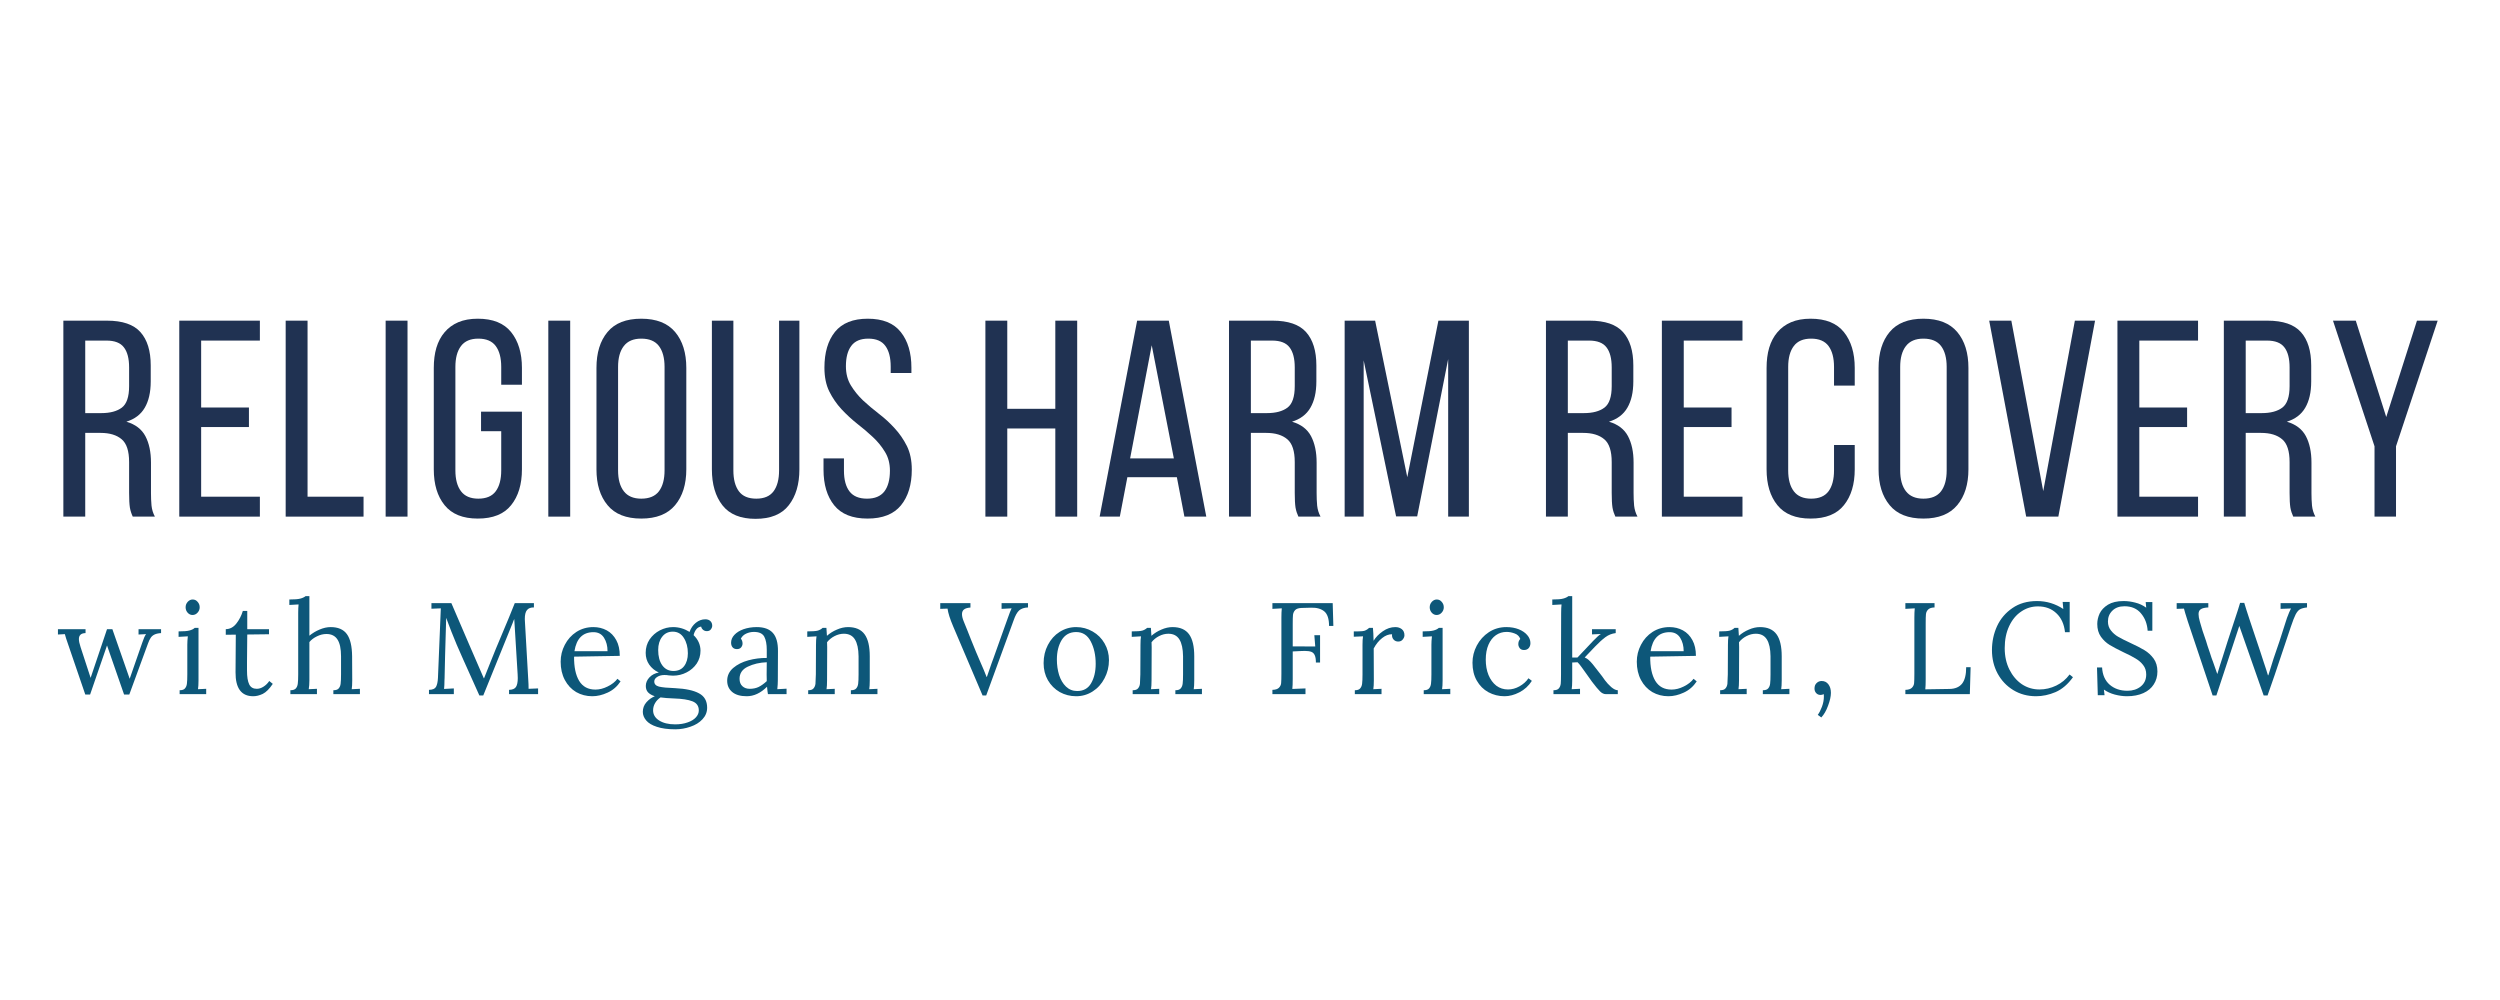 <?xml version="1.0" encoding="UTF-8"?>
<svg xmlns="http://www.w3.org/2000/svg" xmlns:xlink="http://www.w3.org/1999/xlink" width="400" zoomAndPan="magnify" viewBox="0 0 300 120" height="160" preserveAspectRatio="xMidYMid meet" version="1.0">
  <defs>
    <g></g>
  </defs>
  <g fill="#203252" fill-opacity="1">
    <g transform="translate(6.259, 61.995)">
      <g>
        <path d="M 6.578 -23.516 C 8.441 -23.516 9.781 -23.055 10.594 -22.141 C 11.414 -21.223 11.828 -19.891 11.828 -18.141 L 11.828 -16.219 C 11.828 -14.926 11.586 -13.875 11.109 -13.062 C 10.641 -12.258 9.906 -11.703 8.906 -11.391 C 9.977 -11.078 10.738 -10.5 11.188 -9.656 C 11.633 -8.812 11.859 -7.754 11.859 -6.484 L 11.859 -2.828 C 11.859 -2.305 11.879 -1.805 11.922 -1.328 C 11.973 -0.848 12.109 -0.406 12.328 0 L 9.672 0 C 9.516 -0.332 9.398 -0.691 9.328 -1.078 C 9.266 -1.473 9.234 -2.066 9.234 -2.859 L 9.234 -6.547 C 9.234 -7.867 8.938 -8.781 8.344 -9.281 C 7.75 -9.789 6.906 -10.047 5.812 -10.047 L 3.969 -10.047 L 3.969 0 L 1.344 0 L 1.344 -23.516 Z M 5.906 -12.422 C 6.957 -12.422 7.773 -12.641 8.359 -13.078 C 8.941 -13.516 9.234 -14.375 9.234 -15.656 L 9.234 -17.906 C 9.234 -18.977 9.023 -19.781 8.609 -20.312 C 8.203 -20.852 7.504 -21.125 6.516 -21.125 L 3.969 -21.125 L 3.969 -12.422 Z M 5.906 -12.422 "></path>
      </g>
    </g>
  </g>
  <g fill="#203252" fill-opacity="1">
    <g transform="translate(20.169, 61.995)">
      <g>
        <path d="M 9.703 -13.094 L 9.703 -10.75 L 3.969 -10.75 L 3.969 -2.391 L 11.016 -2.391 L 11.016 0 L 1.344 0 L 1.344 -23.516 L 11.016 -23.516 L 11.016 -21.125 L 3.969 -21.125 L 3.969 -13.094 Z M 9.703 -13.094 "></path>
      </g>
    </g>
  </g>
  <g fill="#203252" fill-opacity="1">
    <g transform="translate(32.937, 61.995)">
      <g>
        <path d="M 1.344 0 L 1.344 -23.516 L 3.969 -23.516 L 3.969 -2.391 L 10.688 -2.391 L 10.688 0 Z M 1.344 0 "></path>
      </g>
    </g>
  </g>
  <g fill="#203252" fill-opacity="1">
    <g transform="translate(44.933, 61.995)">
      <g>
        <path d="M 3.969 -23.516 L 3.969 0 L 1.344 0 L 1.344 -23.516 Z M 3.969 -23.516 "></path>
      </g>
    </g>
  </g>
  <g fill="#203252" fill-opacity="1">
    <g transform="translate(50.913, 61.995)">
      <g>
        <path d="M 6.422 -23.75 C 8.234 -23.75 9.566 -23.211 10.422 -22.141 C 11.285 -21.066 11.719 -19.633 11.719 -17.844 L 11.719 -15.828 L 9.234 -15.828 L 9.234 -17.969 C 9.234 -19.039 9.016 -19.875 8.578 -20.469 C 8.141 -21.062 7.441 -21.359 6.484 -21.359 C 5.547 -21.359 4.852 -21.062 4.406 -20.469 C 3.957 -19.875 3.734 -19.039 3.734 -17.969 L 3.734 -5.547 C 3.734 -4.473 3.957 -3.641 4.406 -3.047 C 4.852 -2.453 5.547 -2.156 6.484 -2.156 C 7.441 -2.156 8.141 -2.453 8.578 -3.047 C 9.016 -3.641 9.234 -4.473 9.234 -5.547 L 9.234 -10.25 L 6.812 -10.25 L 6.812 -12.594 L 11.719 -12.594 L 11.719 -5.672 C 11.719 -3.879 11.285 -2.445 10.422 -1.375 C 9.566 -0.301 8.234 0.234 6.422 0.234 C 4.629 0.234 3.301 -0.301 2.438 -1.375 C 1.57 -2.445 1.141 -3.879 1.141 -5.672 L 1.141 -17.844 C 1.141 -18.738 1.242 -19.547 1.453 -20.266 C 1.672 -20.992 2 -21.613 2.438 -22.125 C 2.875 -22.645 3.422 -23.047 4.078 -23.328 C 4.742 -23.609 5.523 -23.75 6.422 -23.75 Z M 6.422 -23.75 "></path>
      </g>
    </g>
  </g>
  <g fill="#203252" fill-opacity="1">
    <g transform="translate(64.454, 61.995)">
      <g>
        <path d="M 3.969 -23.516 L 3.969 0 L 1.344 0 L 1.344 -23.516 Z M 3.969 -23.516 "></path>
      </g>
    </g>
  </g>
  <g fill="#203252" fill-opacity="1">
    <g transform="translate(70.435, 61.995)">
      <g>
        <path d="M 1.141 -17.844 C 1.141 -19.656 1.582 -21.094 2.469 -22.156 C 3.352 -23.219 4.703 -23.75 6.516 -23.75 C 8.328 -23.75 9.68 -23.219 10.578 -22.156 C 11.473 -21.094 11.922 -19.656 11.922 -17.844 L 11.922 -5.672 C 11.922 -3.879 11.473 -2.445 10.578 -1.375 C 9.68 -0.301 8.328 0.234 6.516 0.234 C 4.703 0.234 3.352 -0.301 2.469 -1.375 C 1.582 -2.445 1.141 -3.879 1.141 -5.672 Z M 3.734 -5.547 C 3.734 -4.473 3.961 -3.641 4.422 -3.047 C 4.879 -2.453 5.578 -2.156 6.516 -2.156 C 7.484 -2.156 8.191 -2.453 8.641 -3.047 C 9.086 -3.641 9.312 -4.473 9.312 -5.547 L 9.312 -17.969 C 9.312 -19.039 9.086 -19.875 8.641 -20.469 C 8.191 -21.062 7.484 -21.359 6.516 -21.359 C 5.578 -21.359 4.879 -21.062 4.422 -20.469 C 3.961 -19.875 3.734 -19.039 3.734 -17.969 Z M 3.734 -5.547 "></path>
      </g>
    </g>
  </g>
  <g fill="#203252" fill-opacity="1">
    <g transform="translate(84.177, 61.995)">
      <g>
        <path d="M 3.828 -5.547 C 3.828 -4.473 4.047 -3.641 4.484 -3.047 C 4.922 -2.453 5.617 -2.156 6.578 -2.156 C 7.523 -2.156 8.219 -2.453 8.656 -3.047 C 9.094 -3.641 9.312 -4.473 9.312 -5.547 L 9.312 -23.516 L 11.75 -23.516 L 11.75 -5.672 C 11.75 -3.879 11.32 -2.441 10.469 -1.359 C 9.625 -0.273 8.297 0.266 6.484 0.266 C 4.691 0.266 3.367 -0.273 2.516 -1.359 C 1.672 -2.441 1.25 -3.879 1.25 -5.672 L 1.25 -23.516 L 3.828 -23.516 Z M 3.828 -5.547 "></path>
      </g>
    </g>
  </g>
  <g fill="#203252" fill-opacity="1">
    <g transform="translate(97.853, 61.995)">
      <g>
        <path d="M 6.281 -23.75 C 8.07 -23.75 9.391 -23.219 10.234 -22.156 C 11.086 -21.094 11.516 -19.664 11.516 -17.875 L 11.516 -17.234 L 9.031 -17.234 L 9.031 -18 C 9.031 -19.082 8.816 -19.91 8.391 -20.484 C 7.973 -21.066 7.289 -21.359 6.344 -21.359 C 5.406 -21.359 4.723 -21.066 4.297 -20.484 C 3.867 -19.91 3.656 -19.098 3.656 -18.047 C 3.656 -17.172 3.852 -16.406 4.25 -15.75 C 4.645 -15.102 5.129 -14.504 5.703 -13.953 C 6.285 -13.41 6.922 -12.875 7.609 -12.344 C 8.297 -11.82 8.926 -11.242 9.5 -10.609 C 10.082 -9.984 10.57 -9.273 10.969 -8.484 C 11.363 -7.691 11.562 -6.742 11.562 -5.641 C 11.562 -3.848 11.129 -2.422 10.266 -1.359 C 9.398 -0.297 8.062 0.234 6.25 0.234 C 4.438 0.234 3.102 -0.297 2.25 -1.359 C 1.395 -2.422 0.969 -3.848 0.969 -5.641 L 0.969 -6.984 L 3.422 -6.984 L 3.422 -5.516 C 3.422 -4.43 3.645 -3.598 4.094 -3.016 C 4.539 -2.441 5.238 -2.156 6.188 -2.156 C 7.125 -2.156 7.816 -2.441 8.266 -3.016 C 8.711 -3.598 8.938 -4.43 8.938 -5.516 C 8.938 -6.379 8.738 -7.129 8.344 -7.766 C 7.957 -8.41 7.473 -9.004 6.891 -9.547 C 6.305 -10.098 5.676 -10.633 5 -11.156 C 4.332 -11.688 3.707 -12.266 3.125 -12.891 C 2.539 -13.523 2.051 -14.238 1.656 -15.031 C 1.27 -15.82 1.078 -16.77 1.078 -17.875 C 1.078 -19.688 1.5 -21.117 2.344 -22.172 C 3.195 -23.223 4.508 -23.75 6.281 -23.75 Z M 6.281 -23.75 "></path>
      </g>
    </g>
  </g>
  <g fill="#203252" fill-opacity="1">
    <g transform="translate(111.024, 61.995)">
      <g></g>
    </g>
  </g>
  <g fill="#203252" fill-opacity="1">
    <g transform="translate(116.904, 61.995)">
      <g>
        <path d="M 3.969 -10.578 L 3.969 0 L 1.344 0 L 1.344 -23.516 L 3.969 -23.516 L 3.969 -12.938 L 9.734 -12.938 L 9.734 -23.516 L 12.359 -23.516 L 12.359 0 L 9.734 0 L 9.734 -10.578 Z M 3.969 -10.578 "></path>
      </g>
    </g>
  </g>
  <g fill="#203252" fill-opacity="1">
    <g transform="translate(131.285, 61.995)">
      <g>
        <path d="M 4 -4.734 L 3.094 0 L 0.672 0 L 5.172 -23.516 L 8.969 -23.516 L 13.469 0 L 10.844 0 L 9.938 -4.734 Z M 4.328 -6.984 L 9.578 -6.984 L 6.922 -20.562 Z M 4.328 -6.984 "></path>
      </g>
    </g>
  </g>
  <g fill="#203252" fill-opacity="1">
    <g transform="translate(146.136, 61.995)">
      <g>
        <path d="M 6.578 -23.516 C 8.441 -23.516 9.781 -23.055 10.594 -22.141 C 11.414 -21.223 11.828 -19.891 11.828 -18.141 L 11.828 -16.219 C 11.828 -14.926 11.586 -13.875 11.109 -13.062 C 10.641 -12.258 9.906 -11.703 8.906 -11.391 C 9.977 -11.078 10.738 -10.5 11.188 -9.656 C 11.633 -8.812 11.859 -7.754 11.859 -6.484 L 11.859 -2.828 C 11.859 -2.305 11.879 -1.805 11.922 -1.328 C 11.973 -0.848 12.109 -0.406 12.328 0 L 9.672 0 C 9.516 -0.332 9.398 -0.691 9.328 -1.078 C 9.266 -1.473 9.234 -2.066 9.234 -2.859 L 9.234 -6.547 C 9.234 -7.867 8.938 -8.781 8.344 -9.281 C 7.75 -9.789 6.906 -10.047 5.812 -10.047 L 3.969 -10.047 L 3.969 0 L 1.344 0 L 1.344 -23.516 Z M 5.906 -12.422 C 6.957 -12.422 7.773 -12.641 8.359 -13.078 C 8.941 -13.516 9.234 -14.375 9.234 -15.656 L 9.234 -17.906 C 9.234 -18.977 9.023 -19.781 8.609 -20.312 C 8.203 -20.852 7.504 -21.125 6.516 -21.125 L 3.969 -21.125 L 3.969 -12.422 Z M 5.906 -12.422 "></path>
      </g>
    </g>
  </g>
  <g fill="#203252" fill-opacity="1">
    <g transform="translate(160.046, 61.995)">
      <g>
        <path d="M 10.016 -0.031 L 7.484 -0.031 L 3.594 -18.75 L 3.594 0 L 1.312 0 L 1.312 -23.516 L 4.969 -23.516 L 8.828 -4.734 L 12.562 -23.516 L 16.219 -23.516 L 16.219 0 L 13.734 0 L 13.734 -18.906 Z M 10.016 -0.031 "></path>
      </g>
    </g>
  </g>
  <g fill="#203252" fill-opacity="1">
    <g transform="translate(178.291, 61.995)">
      <g></g>
    </g>
  </g>
  <g fill="#203252" fill-opacity="1">
    <g transform="translate(184.171, 61.995)">
      <g>
        <path d="M 6.578 -23.516 C 8.441 -23.516 9.781 -23.055 10.594 -22.141 C 11.414 -21.223 11.828 -19.891 11.828 -18.141 L 11.828 -16.219 C 11.828 -14.926 11.586 -13.875 11.109 -13.062 C 10.641 -12.258 9.906 -11.703 8.906 -11.391 C 9.977 -11.078 10.738 -10.5 11.188 -9.656 C 11.633 -8.812 11.859 -7.754 11.859 -6.484 L 11.859 -2.828 C 11.859 -2.305 11.879 -1.805 11.922 -1.328 C 11.973 -0.848 12.109 -0.406 12.328 0 L 9.672 0 C 9.516 -0.332 9.398 -0.691 9.328 -1.078 C 9.266 -1.473 9.234 -2.066 9.234 -2.859 L 9.234 -6.547 C 9.234 -7.867 8.938 -8.781 8.344 -9.281 C 7.75 -9.789 6.906 -10.047 5.812 -10.047 L 3.969 -10.047 L 3.969 0 L 1.344 0 L 1.344 -23.516 Z M 5.906 -12.422 C 6.957 -12.422 7.773 -12.641 8.359 -13.078 C 8.941 -13.516 9.234 -14.375 9.234 -15.656 L 9.234 -17.906 C 9.234 -18.977 9.023 -19.781 8.609 -20.312 C 8.203 -20.852 7.504 -21.125 6.516 -21.125 L 3.969 -21.125 L 3.969 -12.422 Z M 5.906 -12.422 "></path>
      </g>
    </g>
  </g>
  <g fill="#203252" fill-opacity="1">
    <g transform="translate(198.081, 61.995)">
      <g>
        <path d="M 9.703 -13.094 L 9.703 -10.75 L 3.969 -10.75 L 3.969 -2.391 L 11.016 -2.391 L 11.016 0 L 1.344 0 L 1.344 -23.516 L 11.016 -23.516 L 11.016 -21.125 L 3.969 -21.125 L 3.969 -13.094 Z M 9.703 -13.094 "></path>
      </g>
    </g>
  </g>
  <g fill="#203252" fill-opacity="1">
    <g transform="translate(210.849, 61.995)">
      <g>
        <path d="M 6.422 -23.75 C 8.234 -23.75 9.566 -23.211 10.422 -22.141 C 11.285 -21.066 11.719 -19.633 11.719 -17.844 L 11.719 -15.719 L 9.234 -15.719 L 9.234 -17.969 C 9.234 -19.039 9.016 -19.875 8.578 -20.469 C 8.141 -21.062 7.441 -21.359 6.484 -21.359 C 5.547 -21.359 4.852 -21.062 4.406 -20.469 C 3.957 -19.875 3.734 -19.039 3.734 -17.969 L 3.734 -5.547 C 3.734 -4.473 3.957 -3.641 4.406 -3.047 C 4.852 -2.453 5.547 -2.156 6.484 -2.156 C 7.441 -2.156 8.141 -2.453 8.578 -3.047 C 9.016 -3.641 9.234 -4.473 9.234 -5.547 L 9.234 -8.594 L 11.719 -8.594 L 11.719 -5.672 C 11.719 -3.879 11.285 -2.445 10.422 -1.375 C 9.566 -0.301 8.234 0.234 6.422 0.234 C 4.629 0.234 3.301 -0.301 2.438 -1.375 C 1.57 -2.445 1.141 -3.879 1.141 -5.672 L 1.141 -17.844 C 1.141 -18.738 1.242 -19.547 1.453 -20.266 C 1.672 -20.992 2 -21.613 2.438 -22.125 C 2.875 -22.645 3.422 -23.047 4.078 -23.328 C 4.742 -23.609 5.523 -23.75 6.422 -23.75 Z M 6.422 -23.75 "></path>
      </g>
    </g>
  </g>
  <g fill="#203252" fill-opacity="1">
    <g transform="translate(224.289, 61.995)">
      <g>
        <path d="M 1.141 -17.844 C 1.141 -19.656 1.582 -21.094 2.469 -22.156 C 3.352 -23.219 4.703 -23.75 6.516 -23.75 C 8.328 -23.75 9.68 -23.219 10.578 -22.156 C 11.473 -21.094 11.922 -19.656 11.922 -17.844 L 11.922 -5.672 C 11.922 -3.879 11.473 -2.445 10.578 -1.375 C 9.68 -0.301 8.328 0.234 6.516 0.234 C 4.703 0.234 3.352 -0.301 2.469 -1.375 C 1.582 -2.445 1.141 -3.879 1.141 -5.672 Z M 3.734 -5.547 C 3.734 -4.473 3.961 -3.641 4.422 -3.047 C 4.879 -2.453 5.578 -2.156 6.516 -2.156 C 7.484 -2.156 8.191 -2.453 8.641 -3.047 C 9.086 -3.641 9.312 -4.473 9.312 -5.547 L 9.312 -17.969 C 9.312 -19.039 9.086 -19.875 8.641 -20.469 C 8.191 -21.062 7.484 -21.359 6.516 -21.359 C 5.578 -21.359 4.879 -21.062 4.422 -20.469 C 3.961 -19.875 3.734 -19.039 3.734 -17.969 Z M 3.734 -5.547 "></path>
      </g>
    </g>
  </g>
  <g fill="#203252" fill-opacity="1">
    <g transform="translate(238.032, 61.995)">
      <g>
        <path d="M 3.328 -23.516 L 7.156 -3.062 L 10.953 -23.516 L 13.375 -23.516 L 8.969 0 L 5.109 0 L 0.672 -23.516 Z M 3.328 -23.516 "></path>
      </g>
    </g>
  </g>
  <g fill="#203252" fill-opacity="1">
    <g transform="translate(252.749, 61.995)">
      <g>
        <path d="M 9.703 -13.094 L 9.703 -10.75 L 3.969 -10.75 L 3.969 -2.391 L 11.016 -2.391 L 11.016 0 L 1.344 0 L 1.344 -23.516 L 11.016 -23.516 L 11.016 -21.125 L 3.969 -21.125 L 3.969 -13.094 Z M 9.703 -13.094 "></path>
      </g>
    </g>
  </g>
  <g fill="#203252" fill-opacity="1">
    <g transform="translate(265.517, 61.995)">
      <g>
        <path d="M 6.578 -23.516 C 8.441 -23.516 9.781 -23.055 10.594 -22.141 C 11.414 -21.223 11.828 -19.891 11.828 -18.141 L 11.828 -16.219 C 11.828 -14.926 11.586 -13.875 11.109 -13.062 C 10.641 -12.258 9.906 -11.703 8.906 -11.391 C 9.977 -11.078 10.738 -10.5 11.188 -9.656 C 11.633 -8.812 11.859 -7.754 11.859 -6.484 L 11.859 -2.828 C 11.859 -2.305 11.879 -1.805 11.922 -1.328 C 11.973 -0.848 12.109 -0.406 12.328 0 L 9.672 0 C 9.516 -0.332 9.398 -0.691 9.328 -1.078 C 9.266 -1.473 9.234 -2.066 9.234 -2.859 L 9.234 -6.547 C 9.234 -7.867 8.938 -8.781 8.344 -9.281 C 7.75 -9.789 6.906 -10.047 5.812 -10.047 L 3.969 -10.047 L 3.969 0 L 1.344 0 L 1.344 -23.516 Z M 5.906 -12.422 C 6.957 -12.422 7.773 -12.641 8.359 -13.078 C 8.941 -13.516 9.234 -14.375 9.234 -15.656 L 9.234 -17.906 C 9.234 -18.977 9.023 -19.781 8.609 -20.312 C 8.203 -20.852 7.504 -21.125 6.516 -21.125 L 3.969 -21.125 L 3.969 -12.422 Z M 5.906 -12.422 "></path>
      </g>
    </g>
  </g>
  <g fill="#203252" fill-opacity="1">
    <g transform="translate(279.427, 61.995)">
      <g>
        <path d="M 5.516 -8.438 L 0.531 -23.516 L 3.266 -23.516 L 6.922 -11.953 L 10.609 -23.516 L 13.094 -23.516 L 8.094 -8.438 L 8.094 0 L 5.516 0 Z M 5.516 -8.438 "></path>
      </g>
    </g>
  </g>
  <g fill="#0d5779" fill-opacity="1">
    <g transform="translate(6.859, 83.298)">
      <g>
        <path d="M 1.328 -5.938 C 1.129 -6.5 0.992 -6.922 0.922 -7.203 L 0.094 -7.156 L 0.094 -7.797 L 3.406 -7.797 L 3.406 -7.328 C 2.875 -7.316 2.609 -7.078 2.609 -6.609 C 2.609 -6.367 2.676 -6.047 2.812 -5.641 L 4.016 -1.953 L 4.484 -3.344 C 5.129 -5.227 5.629 -6.711 5.984 -7.797 L 6.625 -7.797 L 8.703 -1.844 L 10.203 -6.156 C 10.379 -6.688 10.535 -7.035 10.672 -7.203 L 9.766 -7.156 L 9.766 -7.797 L 12.469 -7.797 L 12.469 -7.328 C 12.125 -7.305 11.852 -7.242 11.656 -7.141 C 11.469 -7.047 11.32 -6.914 11.219 -6.75 C 11.113 -6.594 11.008 -6.375 10.906 -6.094 L 8.656 0.047 L 8.031 0.047 L 5.984 -5.844 L 3.953 0.047 L 3.375 0.047 Z M 1.328 -5.938 "></path>
      </g>
    </g>
  </g>
  <g fill="#0d5779" fill-opacity="1">
    <g transform="translate(20.868, 83.298)">
      <g>
        <path d="M 2.234 -9.5 C 2.016 -9.5 1.82 -9.586 1.656 -9.766 C 1.488 -9.953 1.406 -10.172 1.406 -10.422 C 1.406 -10.672 1.488 -10.891 1.656 -11.078 C 1.832 -11.266 2.031 -11.359 2.25 -11.359 C 2.488 -11.359 2.688 -11.266 2.844 -11.078 C 3.008 -10.898 3.094 -10.68 3.094 -10.422 C 3.094 -10.172 3.004 -9.953 2.828 -9.766 C 2.66 -9.586 2.461 -9.5 2.234 -9.5 Z M 0.688 -0.469 C 0.988 -0.469 1.203 -0.539 1.328 -0.688 C 1.461 -0.844 1.539 -1.035 1.562 -1.266 C 1.594 -1.504 1.609 -1.875 1.609 -2.375 L 1.609 -5.922 C 1.609 -6.223 1.629 -6.562 1.672 -6.938 L 0.562 -6.875 L 0.562 -7.531 C 1.176 -7.531 1.613 -7.566 1.875 -7.641 C 2.145 -7.711 2.352 -7.816 2.5 -7.953 L 2.953 -7.953 L 2.953 -1.656 C 2.953 -1.188 2.93 -0.832 2.891 -0.594 L 3.875 -0.641 L 3.875 0 L 0.688 0 Z M 0.688 -0.469 "></path>
      </g>
    </g>
  </g>
  <g fill="#0d5779" fill-opacity="1">
    <g transform="translate(26.765, 83.298)">
      <g>
        <path d="M 3.625 0.25 C 2.195 0.25 1.488 -0.707 1.5 -2.625 L 1.531 -7.141 L 0.328 -7.125 L 0.328 -7.797 C 0.828 -7.805 1.25 -8.031 1.594 -8.469 C 1.945 -8.914 2.207 -9.422 2.375 -9.984 L 2.906 -9.984 L 2.906 -7.797 L 5.516 -7.797 L 5.516 -7.188 L 2.906 -7.156 C 2.895 -5.562 2.883 -4.457 2.875 -3.844 C 2.875 -3.238 2.875 -2.898 2.875 -2.828 C 2.875 -2.086 2.961 -1.535 3.141 -1.172 C 3.316 -0.816 3.617 -0.641 4.047 -0.641 C 4.316 -0.641 4.582 -0.723 4.844 -0.891 C 5.113 -1.055 5.348 -1.285 5.547 -1.578 L 5.969 -1.234 C 5.562 -0.629 5.16 -0.227 4.766 -0.031 C 4.367 0.156 3.988 0.25 3.625 0.25 Z M 3.625 0.25 "></path>
      </g>
    </g>
  </g>
  <g fill="#0d5779" fill-opacity="1">
    <g transform="translate(34.315, 83.298)">
      <g>
        <path d="M 0.531 -0.469 C 0.832 -0.469 1.051 -0.539 1.188 -0.688 C 1.32 -0.844 1.398 -1.039 1.422 -1.281 C 1.453 -1.52 1.469 -1.883 1.469 -2.375 L 1.469 -9.75 C 1.469 -10.145 1.484 -10.484 1.516 -10.766 L 0.406 -10.703 L 0.406 -11.359 C 1.031 -11.359 1.473 -11.395 1.734 -11.469 C 2.004 -11.539 2.211 -11.641 2.359 -11.766 L 2.812 -11.766 L 2.812 -7.016 C 3.176 -7.316 3.582 -7.562 4.031 -7.75 C 4.488 -7.945 4.93 -8.047 5.359 -8.047 C 6.254 -8.047 6.906 -7.766 7.312 -7.203 C 7.719 -6.641 7.926 -5.754 7.938 -4.547 L 7.953 -1.656 C 7.953 -1.188 7.93 -0.832 7.891 -0.594 L 8.875 -0.641 L 8.875 0 L 5.688 0 L 5.688 -0.469 C 5.988 -0.469 6.203 -0.539 6.328 -0.688 C 6.461 -0.844 6.539 -1.035 6.562 -1.266 C 6.594 -1.504 6.609 -1.875 6.609 -2.375 L 6.609 -4.547 C 6.609 -5.441 6.469 -6.109 6.188 -6.547 C 5.906 -6.992 5.461 -7.219 4.859 -7.219 C 4.473 -7.219 4.094 -7.125 3.719 -6.938 C 3.344 -6.758 3.039 -6.531 2.812 -6.25 L 2.812 -1.656 C 2.812 -1.25 2.785 -0.895 2.734 -0.594 L 3.719 -0.641 L 3.719 0 L 0.531 0 Z M 0.531 -0.469 "></path>
      </g>
    </g>
  </g>
  <g fill="#0d5779" fill-opacity="1">
    <g transform="translate(45.173, 83.298)">
      <g></g>
    </g>
  </g>
  <g fill="#0d5779" fill-opacity="1">
    <g transform="translate(50.789, 83.298)">
      <g>
        <path d="M 5.859 -1.797 C 5.066 -3.547 4.453 -4.926 4.016 -5.938 C 3.586 -6.957 3.164 -8.031 2.75 -9.156 L 2.734 -8.469 C 2.641 -5.426 2.582 -3.254 2.562 -1.953 C 2.562 -1.797 2.555 -1.68 2.547 -1.609 C 2.547 -1.254 2.531 -0.926 2.5 -0.625 L 3.672 -0.688 L 3.672 0 L 0.688 0 L 0.688 -0.516 C 1.125 -0.523 1.406 -0.645 1.531 -0.875 C 1.664 -1.113 1.742 -1.473 1.766 -1.953 L 2.109 -10.297 L 0.984 -10.25 L 0.984 -10.922 L 3.375 -10.922 L 5.484 -6.016 C 6.254 -4.211 6.848 -2.844 7.266 -1.906 L 7.297 -1.906 C 7.422 -2.219 7.688 -2.883 8.094 -3.906 C 8.488 -4.906 8.941 -6.004 9.453 -7.203 C 10.047 -8.598 10.555 -9.836 10.984 -10.922 L 13.281 -10.922 L 13.281 -10.406 C 12.906 -10.414 12.629 -10.312 12.453 -10.094 C 12.273 -9.883 12.188 -9.523 12.188 -9.016 L 12.203 -8.703 L 12.609 -1.609 C 12.629 -1.367 12.641 -1.047 12.641 -0.641 L 13.781 -0.688 L 13.781 0 L 10.297 0 L 10.297 -0.516 C 10.703 -0.523 10.977 -0.641 11.125 -0.859 C 11.27 -1.086 11.344 -1.441 11.344 -1.922 C 11.344 -2.117 11.336 -2.27 11.328 -2.375 L 10.922 -9.016 C 10.898 -8.961 10.867 -8.895 10.828 -8.812 C 10.797 -8.727 10.758 -8.629 10.719 -8.516 L 7.203 0.156 L 6.734 0.156 Z M 5.859 -1.797 "></path>
      </g>
    </g>
  </g>
  <g fill="#0d5779" fill-opacity="1">
    <g transform="translate(66.623, 83.298)">
      <g>
        <path d="M 4.453 0.25 C 3.742 0.25 3.098 0.082 2.516 -0.25 C 1.941 -0.594 1.488 -1.078 1.156 -1.703 C 0.82 -2.336 0.656 -3.066 0.656 -3.891 C 0.656 -4.609 0.82 -5.285 1.156 -5.922 C 1.488 -6.566 1.953 -7.082 2.547 -7.469 C 3.148 -7.852 3.828 -8.047 4.578 -8.047 C 5.172 -8.047 5.707 -7.914 6.188 -7.656 C 6.664 -7.395 7.047 -7.004 7.328 -6.484 C 7.609 -5.973 7.75 -5.344 7.75 -4.594 L 2.266 -4.5 C 2.254 -3.258 2.457 -2.289 2.875 -1.594 C 3.301 -0.895 3.953 -0.547 4.828 -0.547 C 5.305 -0.547 5.797 -0.672 6.297 -0.922 C 6.805 -1.172 7.195 -1.477 7.469 -1.844 L 7.844 -1.531 C 7.445 -0.926 6.93 -0.477 6.297 -0.188 C 5.672 0.102 5.055 0.25 4.453 0.25 Z M 6.281 -5.156 C 6.281 -5.781 6.141 -6.316 5.859 -6.766 C 5.578 -7.211 5.156 -7.438 4.594 -7.438 C 3.312 -7.438 2.551 -6.676 2.312 -5.156 Z M 6.281 -5.156 "></path>
      </g>
    </g>
  </g>
  <g fill="#0d5779" fill-opacity="1">
    <g transform="translate(76.591, 83.298)">
      <g>
        <path d="M 4.438 4.219 C 3.551 4.219 2.816 4.117 2.234 3.922 C 1.648 3.734 1.223 3.477 0.953 3.156 C 0.68 2.832 0.547 2.488 0.547 2.125 C 0.547 1.688 0.691 1.301 0.984 0.969 C 1.273 0.645 1.609 0.406 1.984 0.25 C 1.629 0.133 1.359 -0.02 1.172 -0.219 C 0.992 -0.414 0.906 -0.672 0.906 -0.984 C 0.906 -1.359 1.051 -1.703 1.344 -2.016 C 1.645 -2.328 2.02 -2.52 2.469 -2.594 C 1.977 -2.82 1.594 -3.141 1.312 -3.547 C 1.031 -3.953 0.891 -4.422 0.891 -4.953 C 0.891 -5.555 1.047 -6.094 1.359 -6.562 C 1.68 -7.031 2.094 -7.395 2.594 -7.656 C 3.102 -7.914 3.629 -8.047 4.172 -8.047 C 4.879 -8.047 5.539 -7.852 6.156 -7.469 C 6.312 -7.914 6.562 -8.281 6.906 -8.562 C 7.258 -8.844 7.641 -8.984 8.047 -8.984 C 8.305 -8.984 8.508 -8.91 8.656 -8.766 C 8.801 -8.629 8.875 -8.441 8.875 -8.203 C 8.875 -8.055 8.816 -7.91 8.703 -7.766 C 8.598 -7.629 8.441 -7.562 8.234 -7.562 C 8.055 -7.562 7.906 -7.613 7.781 -7.719 C 7.656 -7.82 7.578 -7.953 7.547 -8.109 C 7.297 -8.078 7.098 -7.961 6.953 -7.766 C 6.805 -7.578 6.703 -7.348 6.641 -7.078 C 6.898 -6.836 7.102 -6.555 7.25 -6.234 C 7.395 -5.91 7.469 -5.57 7.469 -5.219 C 7.469 -4.645 7.316 -4.129 7.016 -3.672 C 6.711 -3.223 6.305 -2.867 5.797 -2.609 C 5.297 -2.348 4.754 -2.219 4.172 -2.219 C 4.035 -2.219 3.867 -2.227 3.672 -2.25 C 3.516 -2.281 3.336 -2.297 3.141 -2.297 C 2.797 -2.297 2.504 -2.219 2.266 -2.062 C 2.035 -1.914 1.922 -1.734 1.922 -1.516 C 1.922 -1.211 2.109 -1.008 2.484 -0.906 C 2.867 -0.812 3.516 -0.75 4.422 -0.719 C 5.703 -0.656 6.66 -0.445 7.297 -0.094 C 7.941 0.25 8.266 0.82 8.266 1.625 C 8.266 2.156 8.078 2.617 7.703 3.016 C 7.336 3.41 6.859 3.707 6.266 3.906 C 5.68 4.113 5.07 4.219 4.438 4.219 Z M 4.219 -2.781 C 4.781 -2.781 5.207 -2.973 5.5 -3.359 C 5.801 -3.754 5.953 -4.27 5.953 -4.906 C 5.953 -5.633 5.789 -6.25 5.469 -6.75 C 5.156 -7.25 4.711 -7.5 4.141 -7.5 C 3.598 -7.5 3.172 -7.289 2.859 -6.875 C 2.547 -6.469 2.391 -5.941 2.391 -5.297 C 2.391 -4.535 2.551 -3.926 2.875 -3.469 C 3.207 -3.008 3.656 -2.781 4.219 -2.781 Z M 4.422 3.625 C 4.992 3.625 5.492 3.547 5.922 3.391 C 6.359 3.242 6.691 3.039 6.922 2.781 C 7.148 2.531 7.266 2.254 7.266 1.953 C 7.266 1.422 7.008 1.055 6.5 0.859 C 6 0.66 5.254 0.547 4.266 0.516 C 3.617 0.492 3.086 0.453 2.672 0.391 C 2.391 0.578 2.172 0.805 2.016 1.078 C 1.859 1.348 1.781 1.633 1.781 1.938 C 1.781 2.445 2.02 2.852 2.5 3.156 C 2.988 3.469 3.629 3.625 4.422 3.625 Z M 4.422 3.625 "></path>
      </g>
    </g>
  </g>
  <g fill="#0d5779" fill-opacity="1">
    <g transform="translate(86.731, 83.298)">
      <g>
        <path d="M 2.875 0.25 C 2.113 0.25 1.531 0.078 1.125 -0.266 C 0.727 -0.609 0.531 -1.055 0.531 -1.609 C 0.531 -2.211 0.77 -2.723 1.25 -3.141 C 1.738 -3.555 2.348 -3.863 3.078 -4.062 C 3.805 -4.258 4.539 -4.352 5.281 -4.344 L 5.281 -5.312 C 5.281 -5.988 5.18 -6.516 4.984 -6.891 C 4.785 -7.273 4.367 -7.469 3.734 -7.469 C 3.41 -7.469 3.102 -7.398 2.812 -7.266 C 2.52 -7.129 2.305 -6.926 2.172 -6.656 C 2.305 -6.508 2.375 -6.312 2.375 -6.062 C 2.375 -5.906 2.316 -5.754 2.203 -5.609 C 2.086 -5.473 1.922 -5.406 1.703 -5.406 C 1.484 -5.406 1.312 -5.473 1.188 -5.609 C 1.062 -5.754 1 -5.941 1 -6.172 C 1 -6.516 1.129 -6.828 1.391 -7.109 C 1.66 -7.398 2.031 -7.629 2.5 -7.797 C 2.977 -7.961 3.504 -8.047 4.078 -8.047 C 4.953 -8.047 5.598 -7.812 6.016 -7.344 C 6.43 -6.883 6.633 -6.156 6.625 -5.156 L 6.609 -1.656 C 6.609 -1.32 6.586 -0.969 6.547 -0.594 L 7.656 -0.656 L 7.656 0 L 5.422 0 C 5.391 -0.156 5.352 -0.453 5.312 -0.891 C 4.551 -0.129 3.738 0.25 2.875 0.25 Z M 3.234 -0.641 C 3.629 -0.641 3.984 -0.711 4.297 -0.859 C 4.617 -1.016 4.945 -1.25 5.281 -1.562 C 5.27 -1.719 5.266 -1.984 5.266 -2.359 L 5.281 -3.828 C 4.426 -3.797 3.664 -3.617 3 -3.297 C 2.344 -2.984 2.016 -2.5 2.016 -1.844 C 2.016 -1.457 2.129 -1.16 2.359 -0.953 C 2.586 -0.742 2.879 -0.641 3.234 -0.641 Z M 3.234 -0.641 "></path>
      </g>
    </g>
  </g>
  <g fill="#0d5779" fill-opacity="1">
    <g transform="translate(96.294, 83.298)">
      <g>
        <path d="M 0.688 -0.469 C 0.988 -0.469 1.203 -0.539 1.328 -0.688 C 1.461 -0.844 1.539 -1.031 1.562 -1.25 C 1.582 -1.477 1.598 -1.852 1.609 -2.375 L 1.625 -5.922 C 1.625 -6.359 1.645 -6.695 1.688 -6.938 L 0.578 -6.875 L 0.578 -7.531 C 1.191 -7.531 1.613 -7.562 1.844 -7.625 C 2.07 -7.695 2.266 -7.805 2.422 -7.953 L 2.875 -7.953 C 2.895 -7.754 2.914 -7.438 2.938 -7 C 3.289 -7.312 3.691 -7.562 4.141 -7.75 C 4.586 -7.945 5.031 -8.047 5.469 -8.047 C 6.375 -8.047 7.035 -7.758 7.453 -7.188 C 7.867 -6.625 8.078 -5.742 8.078 -4.547 L 8.078 -1.656 C 8.078 -1.188 8.055 -0.832 8.016 -0.594 L 9 -0.641 L 9 0 L 5.812 0 L 5.812 -0.469 C 6.113 -0.469 6.328 -0.539 6.453 -0.688 C 6.586 -0.844 6.664 -1.035 6.688 -1.266 C 6.719 -1.504 6.734 -1.875 6.734 -2.375 L 6.734 -4.547 C 6.723 -5.441 6.578 -6.113 6.297 -6.562 C 6.016 -7.02 5.57 -7.25 4.969 -7.25 C 4.594 -7.25 4.223 -7.156 3.859 -6.969 C 3.492 -6.781 3.191 -6.535 2.953 -6.234 C 2.961 -6.117 2.969 -5.914 2.969 -5.625 L 2.953 -1.656 C 2.953 -1.188 2.93 -0.832 2.891 -0.594 L 3.875 -0.641 L 3.875 0 L 0.688 0 Z M 0.688 -0.469 "></path>
      </g>
    </g>
  </g>
  <g fill="#0d5779" fill-opacity="1">
    <g transform="translate(107.276, 83.298)">
      <g></g>
    </g>
  </g>
  <g fill="#0d5779" fill-opacity="1">
    <g transform="translate(112.892, 83.298)">
      <g>
        <path d="M 1.484 -8.141 C 1.109 -9.023 0.883 -9.734 0.812 -10.266 L -0.062 -10.234 L -0.062 -10.922 L 3.562 -10.922 L 3.562 -10.406 L 3.547 -10.391 C 3.203 -10.367 2.945 -10.289 2.781 -10.156 C 2.625 -10.031 2.547 -9.844 2.547 -9.594 C 2.547 -9.352 2.617 -9.055 2.766 -8.703 L 3.172 -7.703 C 3.273 -7.441 3.43 -7.047 3.641 -6.516 C 3.848 -5.984 4.047 -5.5 4.234 -5.062 L 4.641 -4.109 C 5.047 -3.191 5.332 -2.508 5.5 -2.062 L 5.531 -2.062 L 6.109 -3.734 L 6.312 -4.281 L 7.688 -8.141 L 8.047 -9.141 C 8.242 -9.703 8.395 -10.086 8.5 -10.297 L 7.297 -10.234 L 7.297 -10.922 L 10.469 -10.922 L 10.469 -10.406 C 10.008 -10.383 9.656 -10.266 9.406 -10.047 C 9.164 -9.828 8.945 -9.438 8.75 -8.875 L 5.453 0.156 L 5.016 0.156 Z M 1.484 -8.141 "></path>
      </g>
    </g>
  </g>
  <g fill="#0d5779" fill-opacity="1">
    <g transform="translate(124.592, 83.298)">
      <g>
        <path d="M 4.547 0.25 C 3.836 0.25 3.18 0.082 2.578 -0.25 C 1.984 -0.594 1.508 -1.066 1.156 -1.672 C 0.812 -2.273 0.641 -2.957 0.641 -3.719 C 0.641 -4.52 0.812 -5.25 1.156 -5.906 C 1.5 -6.57 1.969 -7.094 2.562 -7.469 C 3.164 -7.852 3.828 -8.047 4.547 -8.047 C 5.266 -8.047 5.926 -7.867 6.531 -7.516 C 7.133 -7.172 7.609 -6.695 7.953 -6.094 C 8.305 -5.488 8.484 -4.816 8.484 -4.078 C 8.484 -3.297 8.305 -2.57 7.953 -1.906 C 7.609 -1.238 7.133 -0.711 6.531 -0.328 C 5.938 0.055 5.273 0.25 4.547 0.25 Z M 4.672 -0.375 C 5.43 -0.375 5.988 -0.688 6.344 -1.312 C 6.707 -1.938 6.891 -2.711 6.891 -3.641 C 6.891 -4.68 6.691 -5.578 6.297 -6.328 C 5.91 -7.078 5.328 -7.453 4.547 -7.453 C 3.785 -7.453 3.207 -7.133 2.812 -6.5 C 2.426 -5.863 2.234 -5.082 2.234 -4.156 C 2.234 -3.5 2.32 -2.879 2.5 -2.297 C 2.688 -1.723 2.961 -1.258 3.328 -0.906 C 3.703 -0.551 4.148 -0.375 4.672 -0.375 Z M 4.672 -0.375 "></path>
      </g>
    </g>
  </g>
  <g fill="#0d5779" fill-opacity="1">
    <g transform="translate(135.232, 83.298)">
      <g>
        <path d="M 0.688 -0.469 C 0.988 -0.469 1.203 -0.539 1.328 -0.688 C 1.461 -0.844 1.539 -1.031 1.562 -1.25 C 1.582 -1.477 1.598 -1.852 1.609 -2.375 L 1.625 -5.922 C 1.625 -6.359 1.645 -6.695 1.688 -6.938 L 0.578 -6.875 L 0.578 -7.531 C 1.191 -7.531 1.613 -7.562 1.844 -7.625 C 2.07 -7.695 2.266 -7.805 2.422 -7.953 L 2.875 -7.953 C 2.895 -7.754 2.914 -7.438 2.938 -7 C 3.289 -7.312 3.691 -7.562 4.141 -7.75 C 4.586 -7.945 5.031 -8.047 5.469 -8.047 C 6.375 -8.047 7.035 -7.758 7.453 -7.188 C 7.867 -6.625 8.078 -5.742 8.078 -4.547 L 8.078 -1.656 C 8.078 -1.188 8.055 -0.832 8.016 -0.594 L 9 -0.641 L 9 0 L 5.812 0 L 5.812 -0.469 C 6.113 -0.469 6.328 -0.539 6.453 -0.688 C 6.586 -0.844 6.664 -1.035 6.688 -1.266 C 6.719 -1.504 6.734 -1.875 6.734 -2.375 L 6.734 -4.547 C 6.723 -5.441 6.578 -6.113 6.297 -6.562 C 6.016 -7.02 5.57 -7.25 4.969 -7.25 C 4.594 -7.25 4.223 -7.156 3.859 -6.969 C 3.492 -6.781 3.191 -6.535 2.953 -6.234 C 2.961 -6.117 2.969 -5.914 2.969 -5.625 L 2.953 -1.656 C 2.953 -1.188 2.93 -0.832 2.891 -0.594 L 3.875 -0.641 L 3.875 0 L 0.688 0 Z M 0.688 -0.469 "></path>
      </g>
    </g>
  </g>
  <g fill="#0d5779" fill-opacity="1">
    <g transform="translate(146.214, 83.298)">
      <g></g>
    </g>
  </g>
  <g fill="#0d5779" fill-opacity="1">
    <g transform="translate(151.83, 83.298)">
      <g>
        <path d="M 0.859 -0.516 C 1.223 -0.523 1.484 -0.609 1.641 -0.766 C 1.797 -0.922 1.883 -1.102 1.906 -1.312 C 1.926 -1.531 1.938 -1.906 1.938 -2.438 L 1.938 -9.172 C 1.938 -9.609 1.953 -9.984 1.984 -10.297 L 0.859 -10.234 L 0.859 -10.922 L 8.094 -10.922 L 8.172 -8.188 L 7.656 -8.188 C 7.656 -9.039 7.461 -9.625 7.078 -9.938 C 6.691 -10.25 6.164 -10.395 5.5 -10.375 L 4.359 -10.344 C 4.004 -10.332 3.75 -10.25 3.594 -10.094 C 3.445 -9.938 3.359 -9.742 3.328 -9.516 C 3.305 -9.297 3.297 -8.93 3.297 -8.422 L 3.297 -5.734 L 6 -5.719 L 5.891 -7.078 L 6.578 -7.078 L 6.578 -3.797 L 6.078 -3.797 C 6.078 -4.18 6.031 -4.473 5.938 -4.672 C 5.852 -4.867 5.719 -5.004 5.531 -5.078 C 5.344 -5.148 5.082 -5.188 4.75 -5.188 C 4.52 -5.188 4.344 -5.18 4.219 -5.172 L 3.297 -5.125 L 3.297 -1.859 C 3.297 -1.305 3.281 -0.895 3.25 -0.625 L 4.828 -0.688 L 4.828 0 L 0.859 0 Z M 0.859 -0.516 "></path>
      </g>
    </g>
  </g>
  <g fill="#0d5779" fill-opacity="1">
    <g transform="translate(161.892, 83.298)">
      <g>
        <path d="M 0.688 -0.469 C 0.988 -0.469 1.203 -0.539 1.328 -0.688 C 1.461 -0.844 1.539 -1.035 1.562 -1.266 C 1.594 -1.504 1.609 -1.875 1.609 -2.375 L 1.609 -5.922 C 1.609 -6.359 1.629 -6.695 1.672 -6.938 L 0.562 -6.891 L 0.562 -7.531 L 1.047 -7.531 C 1.441 -7.531 1.727 -7.562 1.906 -7.625 C 2.082 -7.695 2.25 -7.805 2.406 -7.953 L 2.859 -7.953 C 2.898 -7.547 2.926 -7.031 2.938 -6.406 C 3.195 -6.832 3.566 -7.211 4.047 -7.547 C 4.523 -7.879 5.023 -8.047 5.547 -8.047 C 5.859 -8.047 6.117 -7.961 6.328 -7.797 C 6.535 -7.629 6.641 -7.383 6.641 -7.062 C 6.641 -6.895 6.57 -6.727 6.438 -6.562 C 6.312 -6.395 6.129 -6.312 5.891 -6.312 C 5.66 -6.312 5.473 -6.395 5.328 -6.562 C 5.18 -6.738 5.125 -6.945 5.156 -7.188 C 4.758 -7.195 4.363 -7.047 3.969 -6.734 C 3.57 -6.422 3.234 -6.004 2.953 -5.484 L 2.969 -1.656 C 2.969 -1.188 2.945 -0.832 2.906 -0.594 L 3.891 -0.641 L 3.891 0 L 0.688 0 Z M 0.688 -0.469 "></path>
      </g>
    </g>
  </g>
  <g fill="#0d5779" fill-opacity="1">
    <g transform="translate(170.16, 83.298)">
      <g>
        <path d="M 2.234 -9.5 C 2.016 -9.5 1.82 -9.586 1.656 -9.766 C 1.488 -9.953 1.406 -10.172 1.406 -10.422 C 1.406 -10.672 1.488 -10.891 1.656 -11.078 C 1.832 -11.266 2.031 -11.359 2.25 -11.359 C 2.488 -11.359 2.688 -11.266 2.844 -11.078 C 3.008 -10.898 3.094 -10.68 3.094 -10.422 C 3.094 -10.172 3.004 -9.953 2.828 -9.766 C 2.66 -9.586 2.461 -9.5 2.234 -9.5 Z M 0.688 -0.469 C 0.988 -0.469 1.203 -0.539 1.328 -0.688 C 1.461 -0.844 1.539 -1.035 1.562 -1.266 C 1.594 -1.504 1.609 -1.875 1.609 -2.375 L 1.609 -5.922 C 1.609 -6.223 1.629 -6.562 1.672 -6.938 L 0.562 -6.875 L 0.562 -7.531 C 1.176 -7.531 1.613 -7.566 1.875 -7.641 C 2.145 -7.711 2.352 -7.816 2.5 -7.953 L 2.953 -7.953 L 2.953 -1.656 C 2.953 -1.188 2.93 -0.832 2.891 -0.594 L 3.875 -0.641 L 3.875 0 L 0.688 0 Z M 0.688 -0.469 "></path>
      </g>
    </g>
  </g>
  <g fill="#0d5779" fill-opacity="1">
    <g transform="translate(176.057, 83.298)">
      <g>
        <path d="M 4.484 0.25 C 3.785 0.25 3.141 0.086 2.547 -0.234 C 1.961 -0.555 1.5 -1.02 1.156 -1.625 C 0.812 -2.227 0.641 -2.941 0.641 -3.766 C 0.641 -4.484 0.812 -5.172 1.156 -5.828 C 1.508 -6.492 1.992 -7.031 2.609 -7.438 C 3.234 -7.844 3.93 -8.047 4.703 -8.047 C 5.266 -8.047 5.766 -7.957 6.203 -7.781 C 6.641 -7.602 6.977 -7.367 7.219 -7.078 C 7.469 -6.785 7.594 -6.469 7.594 -6.125 C 7.594 -5.883 7.523 -5.688 7.391 -5.531 C 7.254 -5.375 7.066 -5.297 6.828 -5.297 C 6.598 -5.297 6.426 -5.367 6.312 -5.516 C 6.195 -5.672 6.141 -5.832 6.141 -6 C 6.141 -6.258 6.219 -6.469 6.375 -6.625 C 6.258 -6.945 6.035 -7.164 5.703 -7.281 C 5.379 -7.406 5.055 -7.469 4.734 -7.469 C 4.254 -7.469 3.828 -7.336 3.453 -7.078 C 3.078 -6.816 2.781 -6.438 2.562 -5.938 C 2.344 -5.438 2.234 -4.836 2.234 -4.141 C 2.234 -3.453 2.344 -2.836 2.562 -2.297 C 2.789 -1.754 3.102 -1.328 3.5 -1.016 C 3.906 -0.711 4.375 -0.562 4.906 -0.562 C 5.375 -0.562 5.832 -0.688 6.281 -0.938 C 6.738 -1.195 7.098 -1.52 7.359 -1.906 L 7.766 -1.594 C 7.379 -0.988 6.879 -0.531 6.266 -0.219 C 5.66 0.094 5.066 0.25 4.484 0.25 Z M 4.484 0.25 "></path>
      </g>
    </g>
  </g>
  <g fill="#0d5779" fill-opacity="1">
    <g transform="translate(185.869, 83.298)">
      <g>
        <path d="M 0.547 -0.469 C 0.848 -0.469 1.062 -0.539 1.188 -0.688 C 1.32 -0.844 1.398 -1.035 1.422 -1.266 C 1.441 -1.492 1.453 -1.863 1.453 -2.375 C 1.453 -2.477 1.453 -3.039 1.453 -4.062 C 1.461 -5.094 1.469 -6.988 1.469 -9.75 C 1.469 -10.145 1.484 -10.484 1.516 -10.766 L 0.406 -10.703 L 0.406 -11.359 C 1.02 -11.359 1.457 -11.395 1.719 -11.469 C 1.988 -11.539 2.195 -11.641 2.344 -11.766 L 2.797 -11.766 L 2.797 -4.391 L 3.422 -4.391 L 5.312 -6.391 C 5.707 -6.805 6.016 -7.082 6.234 -7.219 L 5.172 -7.172 L 5.172 -7.797 L 8.016 -7.797 L 8.016 -7.328 C 7.555 -7.273 7.141 -7.109 6.766 -6.828 C 6.391 -6.547 5.973 -6.164 5.516 -5.688 L 4.297 -4.406 C 4.484 -4.32 4.645 -4.219 4.781 -4.094 C 4.926 -3.969 5.086 -3.797 5.266 -3.578 L 6.375 -2.156 C 6.395 -2.133 6.508 -1.973 6.719 -1.672 C 6.938 -1.379 7.191 -1.102 7.484 -0.844 C 7.785 -0.594 8.047 -0.469 8.266 -0.469 L 8.266 0 L 6.844 0 C 6.594 0 6.359 -0.109 6.141 -0.328 C 5.922 -0.547 5.602 -0.926 5.188 -1.469 L 4.578 -2.328 C 4.348 -2.648 4.133 -2.945 3.938 -3.219 C 3.738 -3.5 3.57 -3.703 3.438 -3.828 L 2.797 -3.797 L 2.797 -1.656 C 2.797 -1.188 2.773 -0.832 2.734 -0.594 L 3.734 -0.641 L 3.734 0 L 0.547 0 Z M 0.547 -0.469 "></path>
      </g>
    </g>
  </g>
  <g fill="#0d5779" fill-opacity="1">
    <g transform="translate(195.76, 83.298)">
      <g>
        <path d="M 4.453 0.25 C 3.742 0.25 3.098 0.082 2.516 -0.25 C 1.941 -0.594 1.488 -1.078 1.156 -1.703 C 0.82 -2.336 0.656 -3.066 0.656 -3.891 C 0.656 -4.609 0.82 -5.285 1.156 -5.922 C 1.488 -6.566 1.953 -7.082 2.547 -7.469 C 3.148 -7.852 3.828 -8.047 4.578 -8.047 C 5.172 -8.047 5.707 -7.914 6.188 -7.656 C 6.664 -7.395 7.047 -7.004 7.328 -6.484 C 7.609 -5.973 7.75 -5.344 7.75 -4.594 L 2.266 -4.5 C 2.254 -3.258 2.457 -2.289 2.875 -1.594 C 3.301 -0.895 3.953 -0.547 4.828 -0.547 C 5.305 -0.547 5.797 -0.672 6.297 -0.922 C 6.805 -1.172 7.195 -1.477 7.469 -1.844 L 7.844 -1.531 C 7.445 -0.926 6.93 -0.477 6.297 -0.188 C 5.672 0.102 5.055 0.25 4.453 0.25 Z M 6.281 -5.156 C 6.281 -5.781 6.141 -6.316 5.859 -6.766 C 5.578 -7.211 5.156 -7.438 4.594 -7.438 C 3.312 -7.438 2.551 -6.676 2.312 -5.156 Z M 6.281 -5.156 "></path>
      </g>
    </g>
  </g>
  <g fill="#0d5779" fill-opacity="1">
    <g transform="translate(205.728, 83.298)">
      <g>
        <path d="M 0.688 -0.469 C 0.988 -0.469 1.203 -0.539 1.328 -0.688 C 1.461 -0.844 1.539 -1.031 1.562 -1.25 C 1.582 -1.477 1.598 -1.852 1.609 -2.375 L 1.625 -5.922 C 1.625 -6.359 1.645 -6.695 1.688 -6.938 L 0.578 -6.875 L 0.578 -7.531 C 1.191 -7.531 1.613 -7.562 1.844 -7.625 C 2.07 -7.695 2.266 -7.805 2.422 -7.953 L 2.875 -7.953 C 2.895 -7.754 2.914 -7.438 2.938 -7 C 3.289 -7.312 3.691 -7.562 4.141 -7.75 C 4.586 -7.945 5.031 -8.047 5.469 -8.047 C 6.375 -8.047 7.035 -7.758 7.453 -7.188 C 7.867 -6.625 8.078 -5.742 8.078 -4.547 L 8.078 -1.656 C 8.078 -1.188 8.055 -0.832 8.016 -0.594 L 9 -0.641 L 9 0 L 5.812 0 L 5.812 -0.469 C 6.113 -0.469 6.328 -0.539 6.453 -0.688 C 6.586 -0.844 6.664 -1.035 6.688 -1.266 C 6.719 -1.504 6.734 -1.875 6.734 -2.375 L 6.734 -4.547 C 6.723 -5.441 6.578 -6.113 6.297 -6.562 C 6.016 -7.02 5.57 -7.25 4.969 -7.25 C 4.594 -7.25 4.223 -7.156 3.859 -6.969 C 3.492 -6.781 3.191 -6.535 2.953 -6.234 C 2.961 -6.117 2.969 -5.914 2.969 -5.625 L 2.953 -1.656 C 2.953 -1.188 2.93 -0.832 2.891 -0.594 L 3.875 -0.641 L 3.875 0 L 0.688 0 Z M 0.688 -0.469 "></path>
      </g>
    </g>
  </g>
  <g fill="#0d5779" fill-opacity="1">
    <g transform="translate(216.71, 83.298)">
      <g>
        <path d="M 1.422 2.484 C 1.598 2.254 1.766 1.93 1.922 1.516 C 2.078 1.098 2.156 0.688 2.156 0.281 C 2.156 0.156 2.148 0.062 2.141 0 C 2.004 0.062 1.875 0.094 1.75 0.094 C 1.539 0.094 1.367 0.02 1.234 -0.125 C 1.098 -0.27 1.031 -0.453 1.031 -0.672 C 1.031 -0.953 1.113 -1.172 1.281 -1.328 C 1.445 -1.492 1.648 -1.578 1.891 -1.578 C 2.234 -1.578 2.504 -1.441 2.703 -1.172 C 2.898 -0.91 3 -0.57 3 -0.156 C 3 0.27 2.883 0.785 2.656 1.391 C 2.438 1.992 2.164 2.461 1.844 2.797 Z M 1.422 2.484 "></path>
      </g>
    </g>
  </g>
  <g fill="#0d5779" fill-opacity="1">
    <g transform="translate(222.17, 83.298)">
      <g></g>
    </g>
  </g>
  <g fill="#0d5779" fill-opacity="1">
    <g transform="translate(227.786, 83.298)">
      <g>
        <path d="M 0.859 -0.516 C 1.223 -0.523 1.484 -0.609 1.641 -0.766 C 1.797 -0.922 1.883 -1.102 1.906 -1.312 C 1.926 -1.531 1.938 -1.906 1.938 -2.438 L 1.938 -9.172 C 1.938 -9.609 1.953 -9.984 1.984 -10.297 L 0.859 -10.234 L 0.859 -10.922 L 4.359 -10.922 L 4.359 -10.406 C 4.004 -10.395 3.75 -10.312 3.594 -10.156 C 3.438 -10 3.348 -9.812 3.328 -9.594 C 3.305 -9.383 3.297 -9.016 3.297 -8.484 L 3.297 -1.797 C 3.297 -1.254 3.281 -0.848 3.25 -0.578 L 6.156 -0.625 C 6.82 -0.633 7.32 -0.844 7.656 -1.25 C 7.988 -1.664 8.156 -2.328 8.156 -3.234 L 8.688 -3.234 L 8.594 0 L 0.859 0 Z M 0.859 -0.516 "></path>
      </g>
    </g>
  </g>
  <g fill="#0d5779" fill-opacity="1">
    <g transform="translate(238.316, 83.298)">
      <g>
        <path d="M 6.016 0.25 C 4.992 0.25 4.082 0.004 3.281 -0.484 C 2.477 -0.973 1.848 -1.641 1.391 -2.484 C 0.941 -3.328 0.719 -4.258 0.719 -5.281 C 0.719 -6.301 0.922 -7.258 1.328 -8.156 C 1.742 -9.051 2.359 -9.773 3.172 -10.328 C 3.984 -10.891 4.969 -11.172 6.125 -11.172 C 7.27 -11.172 8.32 -10.852 9.281 -10.219 L 9.203 -11.062 L 10.047 -11.062 L 10.047 -7.438 L 9.484 -7.438 C 9.379 -8.406 9.035 -9.16 8.453 -9.703 C 7.879 -10.254 7.141 -10.531 6.234 -10.531 C 5.492 -10.531 4.82 -10.32 4.219 -9.906 C 3.613 -9.5 3.133 -8.914 2.781 -8.156 C 2.426 -7.395 2.25 -6.516 2.25 -5.516 C 2.25 -4.555 2.438 -3.703 2.812 -2.953 C 3.188 -2.203 3.688 -1.613 4.312 -1.188 C 4.945 -0.77 5.648 -0.562 6.422 -0.562 C 7.117 -0.562 7.789 -0.719 8.438 -1.031 C 9.082 -1.344 9.613 -1.785 10.031 -2.359 L 10.438 -2.031 C 9.832 -1.188 9.141 -0.594 8.359 -0.25 C 7.578 0.082 6.797 0.25 6.016 0.25 Z M 6.016 0.25 "></path>
      </g>
    </g>
  </g>
  <g fill="#0d5779" fill-opacity="1">
    <g transform="translate(250.734, 83.298)">
      <g>
        <path d="M 4.5 0.25 C 4.02 0.25 3.531 0.18 3.031 0.047 C 2.539 -0.086 2.109 -0.285 1.734 -0.547 L 1.812 0.125 L 1 0.125 L 0.906 -3.203 L 1.516 -3.203 C 1.566 -2.305 1.875 -1.613 2.438 -1.125 C 3 -0.645 3.707 -0.406 4.562 -0.406 C 5.195 -0.406 5.727 -0.578 6.156 -0.922 C 6.594 -1.273 6.812 -1.754 6.812 -2.359 C 6.812 -2.805 6.688 -3.188 6.438 -3.5 C 6.195 -3.812 5.895 -4.07 5.531 -4.281 C 5.176 -4.5 4.691 -4.75 4.078 -5.031 C 3.391 -5.363 2.836 -5.656 2.422 -5.906 C 2.016 -6.156 1.664 -6.484 1.375 -6.891 C 1.082 -7.305 0.938 -7.816 0.938 -8.422 C 0.938 -8.836 1.031 -9.254 1.219 -9.672 C 1.414 -10.086 1.75 -10.441 2.219 -10.734 C 2.695 -11.023 3.32 -11.172 4.094 -11.172 C 4.562 -11.172 5.031 -11.109 5.5 -10.984 C 5.977 -10.867 6.414 -10.664 6.812 -10.375 L 6.75 -11.047 L 7.547 -11.047 L 7.547 -7.609 L 6.984 -7.609 C 6.93 -8.43 6.664 -9.125 6.188 -9.688 C 5.719 -10.258 5.055 -10.547 4.203 -10.547 C 3.586 -10.547 3.102 -10.367 2.75 -10.016 C 2.395 -9.672 2.219 -9.238 2.219 -8.719 C 2.219 -8.301 2.336 -7.941 2.578 -7.641 C 2.816 -7.336 3.102 -7.086 3.438 -6.891 C 3.781 -6.691 4.266 -6.445 4.891 -6.156 C 5.598 -5.832 6.164 -5.539 6.594 -5.281 C 7.031 -5.02 7.398 -4.68 7.703 -4.266 C 8.004 -3.848 8.156 -3.332 8.156 -2.719 C 8.156 -2.133 8.008 -1.617 7.719 -1.172 C 7.438 -0.723 7.02 -0.375 6.469 -0.125 C 5.914 0.125 5.258 0.25 4.5 0.25 Z M 4.5 0.25 "></path>
      </g>
    </g>
  </g>
  <g fill="#0d5779" fill-opacity="1">
    <g transform="translate(261.092, 83.298)">
      <g>
        <path d="M 1.641 -8.141 L 1.438 -8.75 C 1.188 -9.531 1.035 -10.035 0.984 -10.266 L 0.109 -10.234 L 0.109 -10.922 L 3.906 -10.922 L 3.906 -10.406 C 3.477 -10.383 3.176 -10.312 3 -10.188 C 2.82 -10.07 2.734 -9.879 2.734 -9.609 C 2.734 -9.359 2.785 -9.055 2.891 -8.703 C 3.078 -8.004 3.328 -7.223 3.641 -6.359 C 3.691 -6.203 3.75 -6.016 3.812 -5.797 C 3.883 -5.586 3.969 -5.344 4.062 -5.062 C 4.125 -4.844 4.203 -4.602 4.297 -4.344 C 4.391 -4.082 4.457 -3.898 4.5 -3.797 C 4.707 -3.234 4.863 -2.785 4.969 -2.453 L 5 -2.453 C 5.207 -3.16 5.422 -3.844 5.641 -4.5 C 6.016 -5.707 6.426 -6.984 6.875 -8.328 C 7.344 -9.734 7.625 -10.609 7.719 -10.953 L 8.219 -10.953 C 8.344 -10.523 8.555 -9.852 8.859 -8.938 C 9.16 -8.031 9.379 -7.375 9.516 -6.969 C 9.828 -6.07 10.039 -5.438 10.156 -5.062 C 10.238 -4.781 10.375 -4.363 10.562 -3.812 C 10.77 -3.207 10.938 -2.691 11.062 -2.266 L 11.109 -2.266 C 11.359 -3.078 11.566 -3.742 11.734 -4.266 C 12.266 -5.773 12.695 -7.078 13.031 -8.172 C 13.145 -8.555 13.25 -8.879 13.344 -9.141 C 13.539 -9.672 13.703 -10.051 13.828 -10.281 L 12.578 -10.234 L 12.578 -10.922 L 15.75 -10.922 L 15.75 -10.406 C 15.375 -10.363 15.086 -10.285 14.891 -10.172 C 14.703 -10.055 14.531 -9.848 14.375 -9.547 C 14.227 -9.254 14.039 -8.77 13.812 -8.094 L 13.016 -5.719 C 12.18 -3.195 11.516 -1.238 11.016 0.156 L 10.547 0.156 L 7.625 -8.188 L 4.875 0.156 L 4.422 0.156 Z M 1.641 -8.141 "></path>
      </g>
    </g>
  </g>
</svg>
